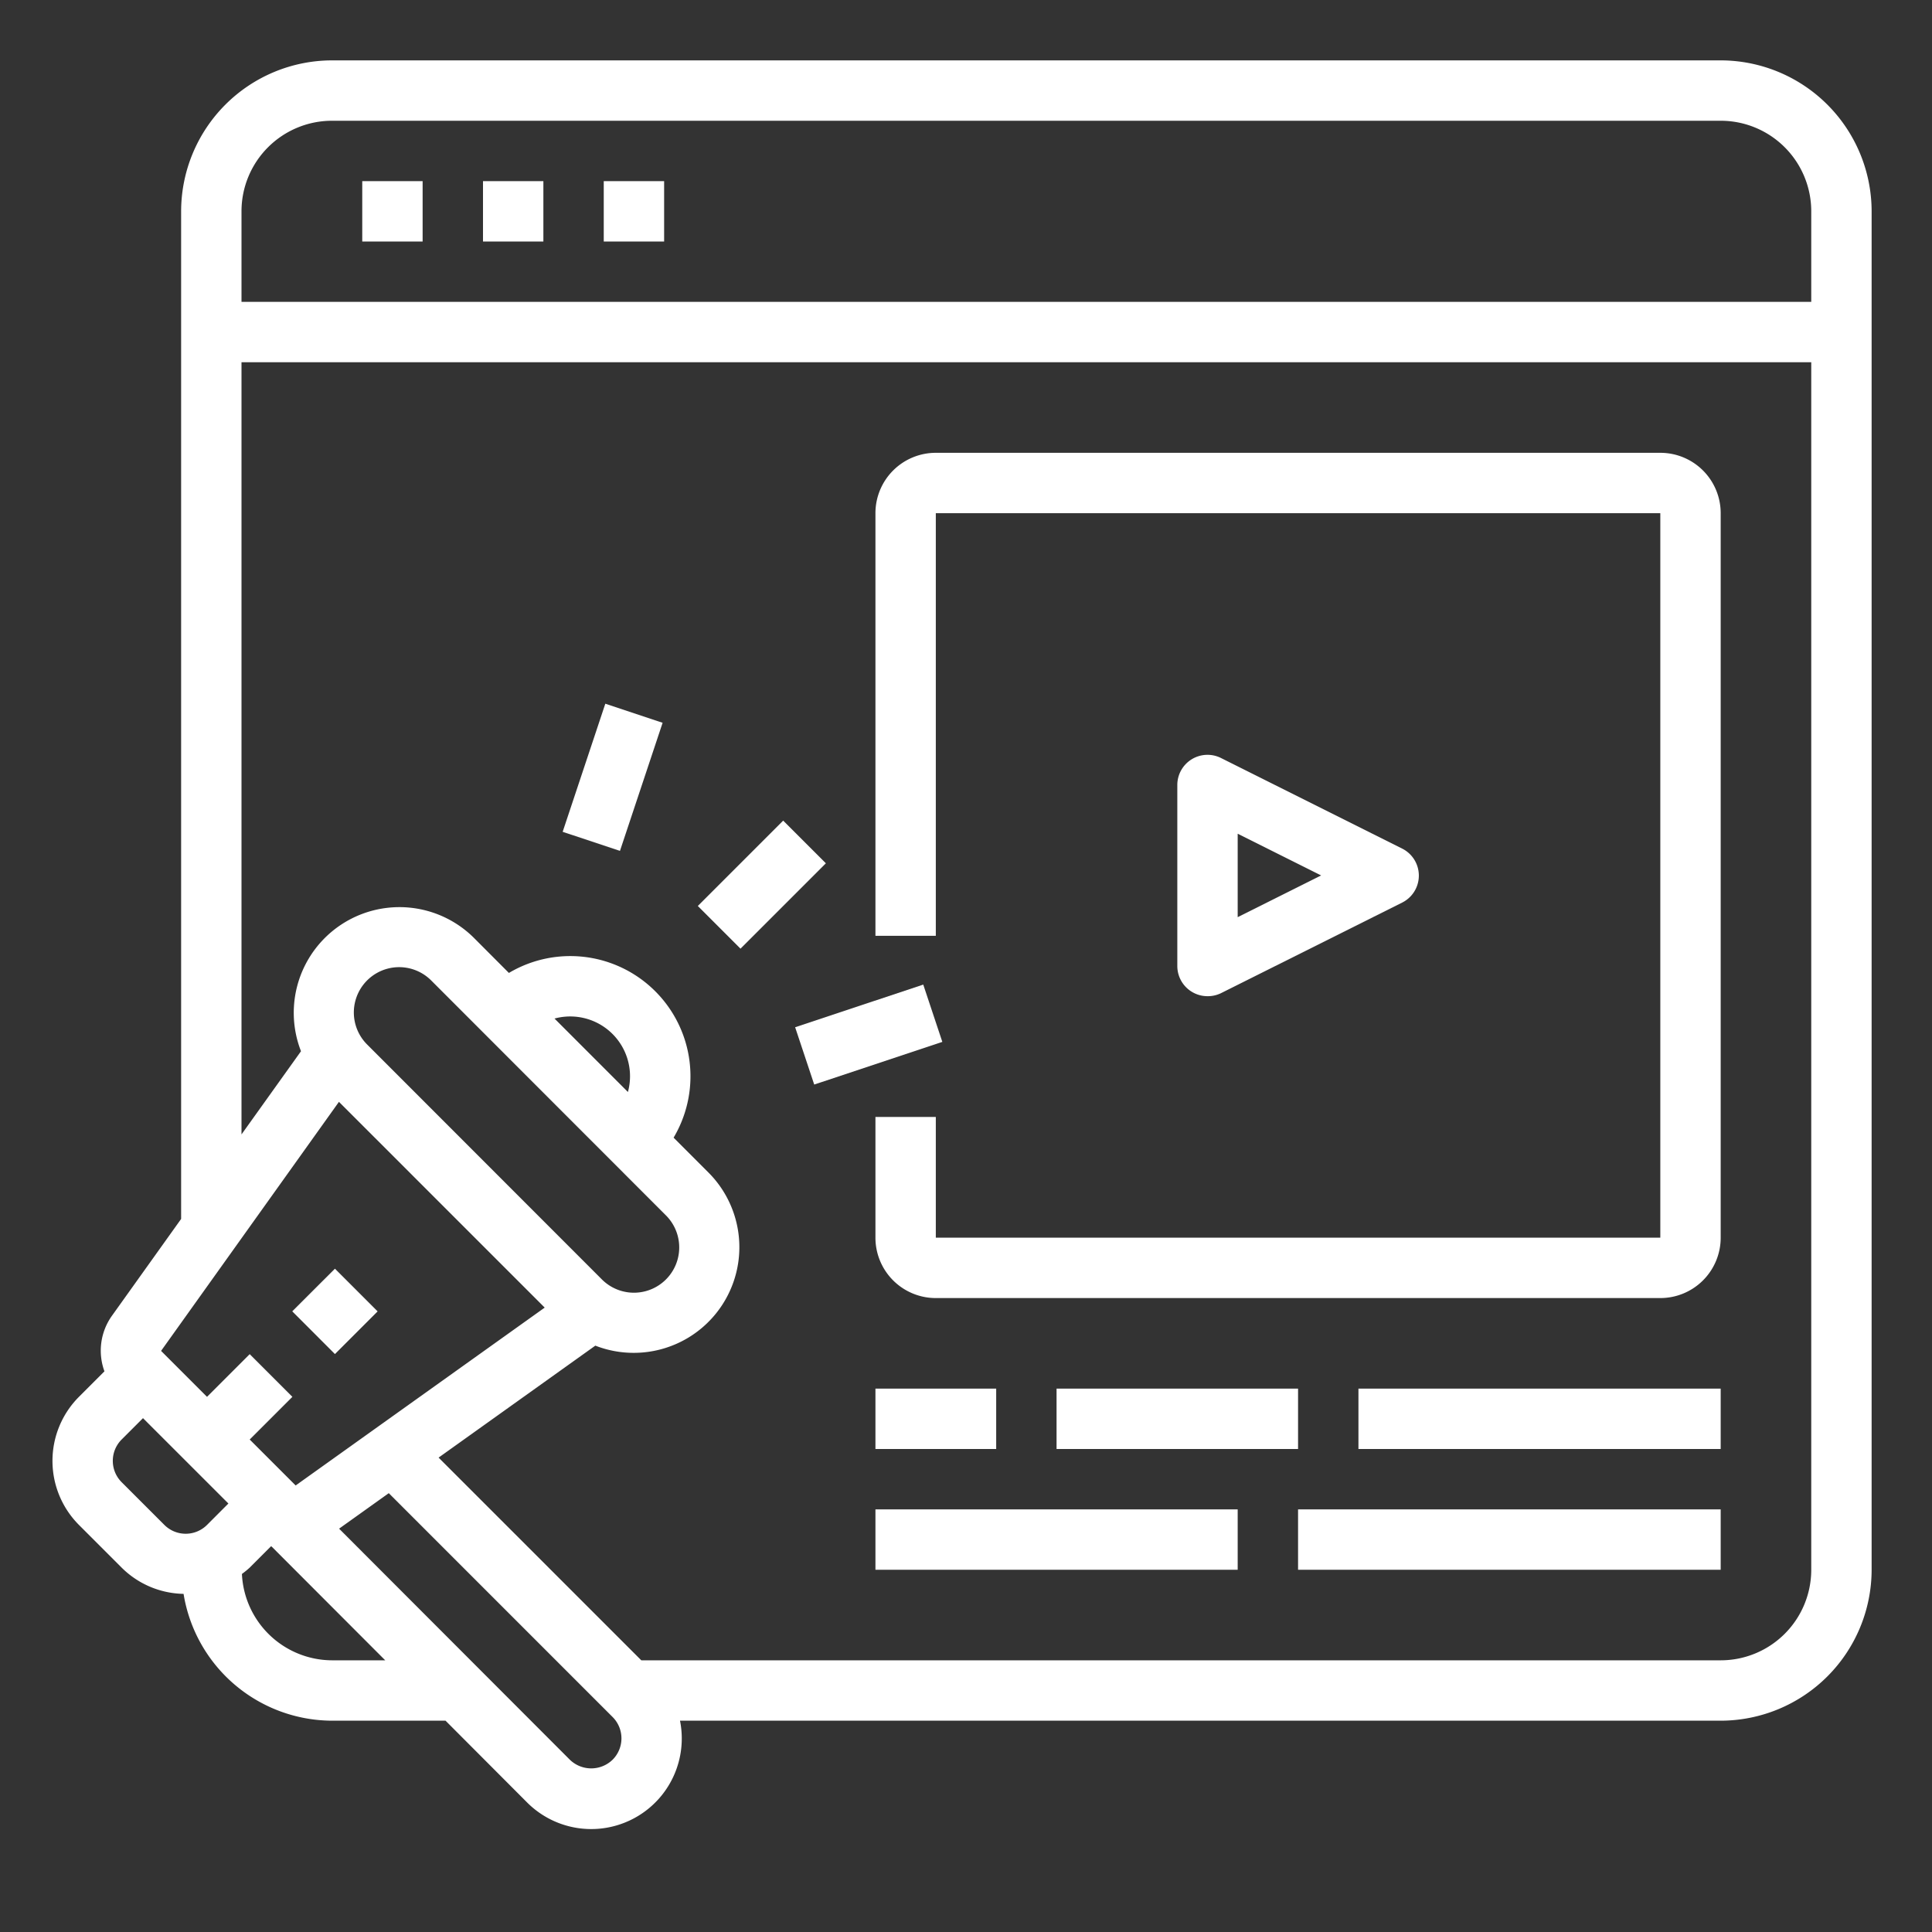 <svg xmlns="http://www.w3.org/2000/svg" version="1.1" xmlns:xlink="http://www.w3.org/1999/xlink" width="55" height="55" x="0" y="0" viewBox="0 0 64 64" style="enable-background:new 0 0 512 512" xml:space="preserve" class=""><rect x="0" y="0" width="64" height="64" fill="#333333" stroke="none"/><g><path d="m9.681 43.44 1.414-1.413 1.414 1.414-1.414 1.414zM23.116 30.012l2.828-2.828 1.414 1.414-2.828 2.828zM18.639 27.555l1.413-4.244 1.898.632-1.413 4.244zM26.34 34.029l4.244-1.413.632 1.898-4.244 1.413z" fill="#ffffff" opacity="1" data-original="#000000" class=""></path><path d="M57 2H11a5.006 5.006 0 0 0-5 5v33.379l-2.292 3.208a1.989 1.989 0 0 0-.248 1.84l-.845.845a3.005 3.005 0 0 0 0 4.243l1.414 1.414a2.983 2.983 0 0 0 2.052.87A5 5 0 0 0 11 57h3.759l2.7 2.707A3 3 0 0 0 22.526 57H57a5.006 5.006 0 0 0 5-5V7a5.006 5.006 0 0 0-5-5zM11 4h46a3 3 0 0 1 3 3v3H8V7a3 3 0 0 1 3-3zm.228 32.5 6.816 6.816-8.25 5.892-1.522-1.522 1.414-1.414-1.414-1.414-1.414 1.414-1.522-1.522zm9.575-.324-2.434-2.435a1.981 1.981 0 0 1 2.431 2.435zm1.258 4.086a1.5 1.5 0 1 1-2.122 2.121L12.161 34.6a1.5 1.5 0 0 1 2.122-2.122zM4.03 49.1a1 1 0 0 1 0-1.415l.707-.707 2.829 2.828-.707.708a1 1 0 0 1-1.415 0zM11 55a3 3 0 0 1-2.986-2.861 2.851 2.851 0 0 0 .258-.21l.707-.708c.007.007.017.009.024.015L12.761 55zm9.293 3.293a1.017 1.017 0 0 1-1.416 0l-7.644-7.654 1.646-1.176 7.413 7.414a1 1 0 0 1 .001 1.416zM57 55H21.244l-6.715-6.715 5.192-3.709a3.5 3.5 0 0 0 3.754-5.728l-1.161-1.162a3.981 3.981 0 0 0-5.456-5.456L15.7 31.069a3.5 3.5 0 0 0-5.729 3.754L8 37.579V12h52v40a3 3 0 0 1-3 3z" fill="#ffffff" opacity="1" data-original="#000000" class=""></path><path d="M12 6h2v2h-2zM16 6h2v2h-2zM20 6h2v2h-2zM55 15H31a2 2 0 0 0-2 2v14h2V17h24v24H31v-4h-2v4a2 2 0 0 0 2 2h24a2 2 0 0 0 2-2V17a2 2 0 0 0-2-2z" fill="#ffffff" opacity="1" data-original="#000000" class=""></path><path d="M40 33a1 1 0 0 0 .447-.1l6-3a1 1 0 0 0 0-1.79l-6-3A1 1 0 0 0 39 26v6a1 1 0 0 0 1 1zm1-5.382L43.764 29 41 30.382zM29 46h4v2h-4zM35 46h8v2h-8zM45 46h12v2H45zM29 50h12v2H29zM43 50h14v2H43z" fill="#ffffff" opacity="1" data-original="#000000" class=""></path></g></svg>